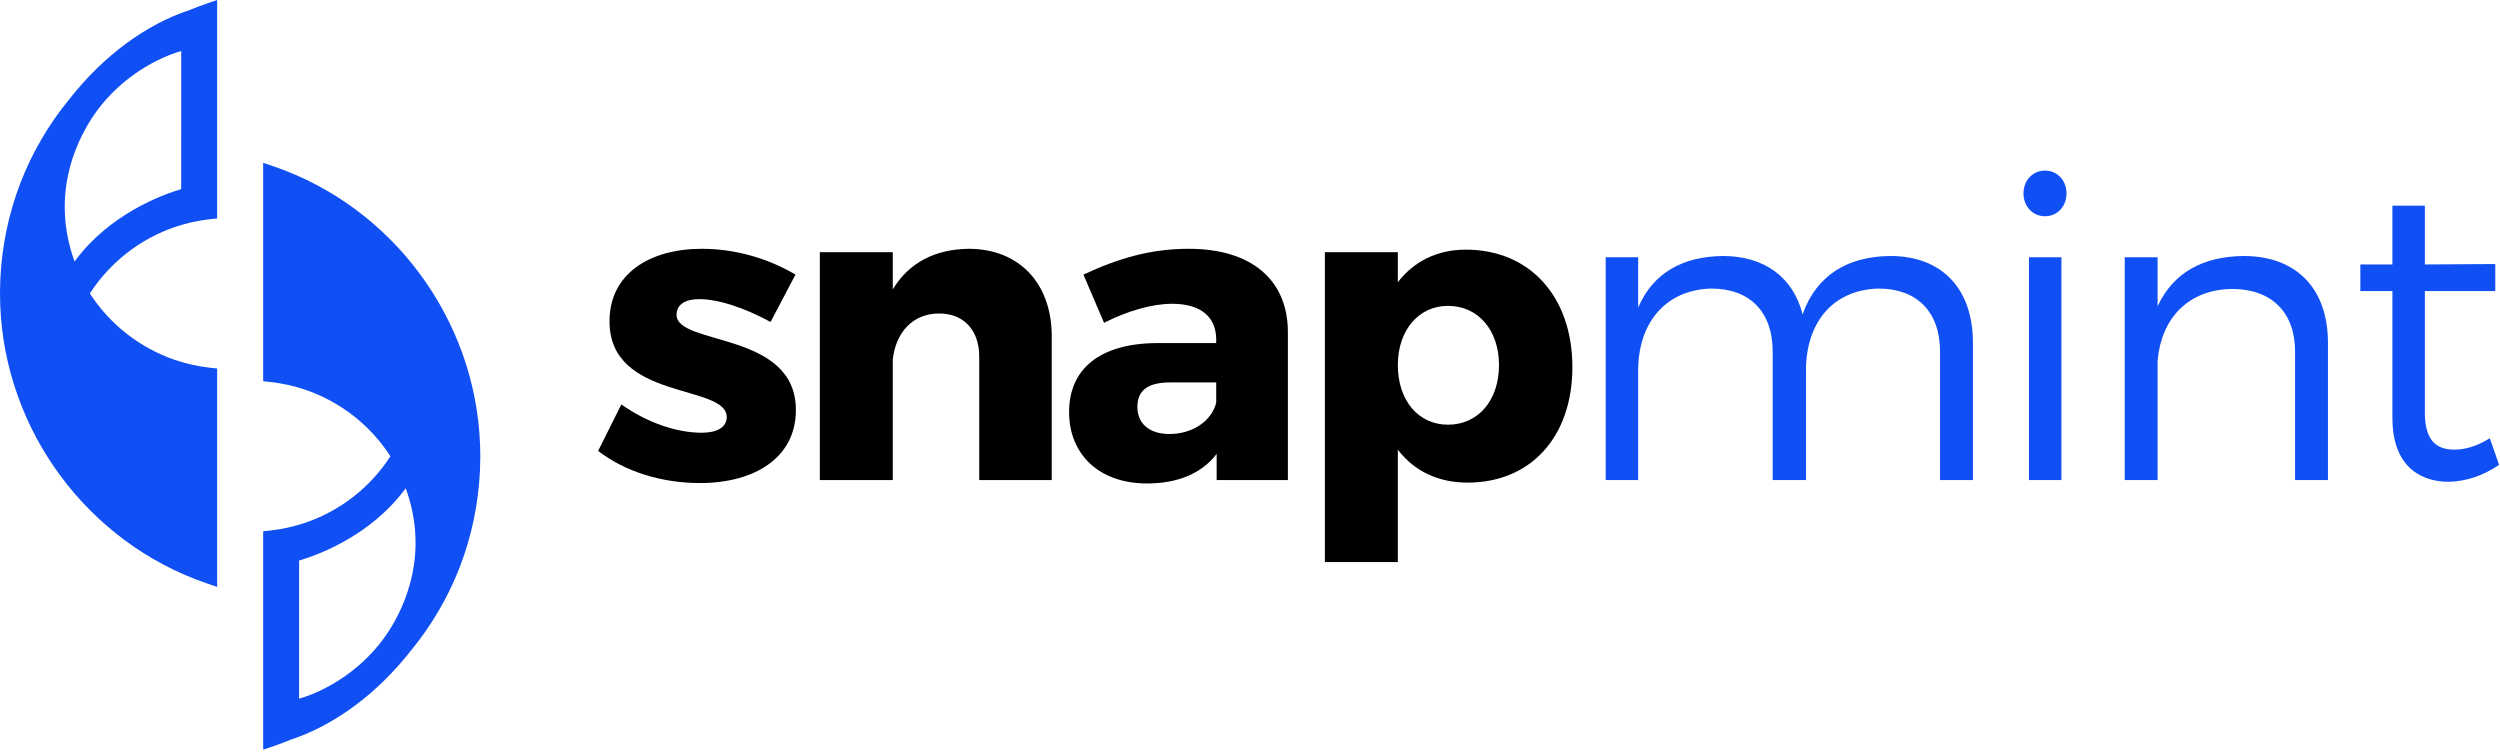 <svg width="106" height="32" viewBox="0 0 106 32" fill="none" xmlns="http://www.w3.org/2000/svg">
<path d="M33.728 11.643L32.673 13.651C31.511 13.023 30.438 12.683 29.634 12.683C29.079 12.683 28.686 12.898 28.686 13.346C28.686 14.672 33.764 14.027 33.745 17.398C33.745 19.388 32.012 20.481 29.688 20.481C28.079 20.481 26.523 20.015 25.361 19.119L26.345 17.147C27.435 17.918 28.686 18.348 29.759 18.348C30.367 18.348 30.814 18.133 30.814 17.685C30.814 16.268 25.826 17.003 25.844 13.615C25.844 11.625 27.524 10.549 29.759 10.549C31.154 10.549 32.548 10.944 33.728 11.643Z" fill="black"/>
<path d="M44.594 14.26V20.355H41.519V15.121C41.519 13.991 40.857 13.292 39.821 13.292C38.694 13.292 37.979 14.099 37.854 15.246V20.355H34.761V10.692H37.854V12.27C38.533 11.141 39.642 10.567 41.072 10.549C43.199 10.549 44.594 12.001 44.594 14.26Z" fill="black"/>
<path d="M51.567 17.075V16.215H49.619C48.689 16.215 48.225 16.537 48.225 17.254C48.225 17.954 48.725 18.402 49.583 18.402C50.549 18.402 51.371 17.864 51.567 17.075V17.075ZM54.606 14.046V20.356H51.586V19.245C50.96 20.069 49.941 20.499 48.636 20.499C46.58 20.499 45.329 19.245 45.329 17.47C45.329 15.641 46.634 14.565 49.029 14.547H51.567V14.404C51.567 13.454 50.942 12.88 49.691 12.88C48.886 12.88 47.831 13.167 46.812 13.687L45.937 11.643C47.438 10.944 48.797 10.549 50.406 10.549C53.052 10.549 54.589 11.858 54.606 14.046" fill="black"/>
<path d="M63.558 15.479C63.558 14.009 62.682 12.969 61.395 12.969C60.144 12.969 59.268 14.009 59.268 15.479C59.268 16.985 60.144 18.007 61.395 18.007C62.682 18.007 63.558 16.967 63.558 15.479ZM66.669 15.569C66.669 18.509 64.918 20.463 62.218 20.463C60.967 20.463 59.947 19.961 59.268 19.065V23.833H56.175V10.692H59.268V11.965C59.947 11.087 60.93 10.585 62.146 10.585C64.864 10.585 66.669 12.575 66.669 15.569" fill="black"/>
<path d="M83.652 14.529V20.356H82.258V14.906C82.258 13.221 81.275 12.235 79.648 12.235C77.699 12.289 76.573 13.687 76.573 15.713V20.356H75.161V14.906C75.161 13.221 74.195 12.235 72.551 12.235C70.62 12.289 69.458 13.687 69.458 15.713V20.356H68.081V10.908H69.458V13.041C70.084 11.571 71.353 10.872 73.051 10.854C74.821 10.854 76.037 11.769 76.43 13.328C77.02 11.661 78.343 10.872 80.149 10.854C82.347 10.854 83.652 12.252 83.652 14.529Z" fill="#104FF3"/>
<path d="M86.029 10.908H87.405V20.356H86.029V10.908ZM87.62 8.201C87.62 8.757 87.227 9.169 86.708 9.169C86.19 9.169 85.796 8.757 85.796 8.201C85.796 7.645 86.19 7.233 86.708 7.233C87.227 7.233 87.62 7.645 87.62 8.201Z" fill="#104FF3"/>
<path d="M98.705 14.529V20.356H97.311V14.906C97.311 13.239 96.309 12.252 94.647 12.252C92.788 12.271 91.644 13.489 91.483 15.282V20.356H90.088V10.908H91.483V12.988C92.144 11.553 93.413 10.872 95.129 10.854C97.382 10.854 98.705 12.252 98.705 14.529Z" fill="#104FF3"/>
<path d="M105.961 19.71C105.3 20.159 104.585 20.41 103.834 20.428C102.457 20.428 101.438 19.603 101.438 17.738V12.342H100.079V11.213H101.438V8.72H102.814V11.213L105.8 11.195V12.342H102.814V17.487C102.814 18.635 103.262 19.065 104.066 19.065C104.549 19.065 105.049 18.903 105.568 18.581L105.961 19.71Z" fill="#104FF3"/>
<path d="M3.161 11.087C2.164 8.324 3.178 6.103 3.91 4.985C4.894 3.48 6.442 2.522 7.683 2.164C7.686 4.02 7.683 7.106 7.682 8.02C6.91 8.247 4.654 9.055 3.161 11.087ZM8.052 0.421C6.198 1.029 4.39 2.363 2.966 4.172C1.167 6.354 0.146 9.002 0.014 11.839L0.013 11.883C0.006 12.032 0.002 12.18 0.001 12.327L0 12.443C0 12.59 0.003 12.736 0.008 12.882L0.01 12.929C0.206 18.26 3.72 23.003 8.754 24.73L9.207 24.886V15.624L8.901 15.591C8.4 15.536 7.901 15.425 7.418 15.261C5.936 14.756 4.662 13.759 3.81 12.443C4.665 11.121 5.945 10.123 7.435 9.619C7.911 9.458 8.404 9.349 8.901 9.295L9.207 9.262V8.6684e-05L8.754 0.155C8.518 0.236 8.274 0.329 8.052 0.421" fill="#104FF3"/>
<path d="M12.682 29.624C12.679 27.767 12.682 24.681 12.682 23.767C13.455 23.54 15.711 22.732 17.203 20.701C18.201 23.463 17.186 25.684 16.455 26.803C15.472 28.307 13.923 29.266 12.682 29.624ZM20.357 18.907L20.355 18.858C20.159 13.528 16.646 8.785 11.611 7.057L11.159 6.902V16.164L11.464 16.197C11.966 16.252 12.464 16.362 12.946 16.526C14.429 17.032 15.703 18.028 16.554 19.345C15.7 20.667 14.42 21.665 12.931 22.169C12.454 22.33 11.961 22.439 11.464 22.493L11.159 22.526V31.788L11.611 31.633C11.857 31.548 12.098 31.456 12.313 31.367C14.168 30.759 15.975 29.424 17.399 27.616C19.198 25.434 20.219 22.786 20.351 19.945L20.352 19.904C20.359 19.755 20.363 19.607 20.364 19.441L20.365 19.345C20.365 19.198 20.362 19.052 20.357 18.907Z" fill="#104FF3"/>
</svg>
